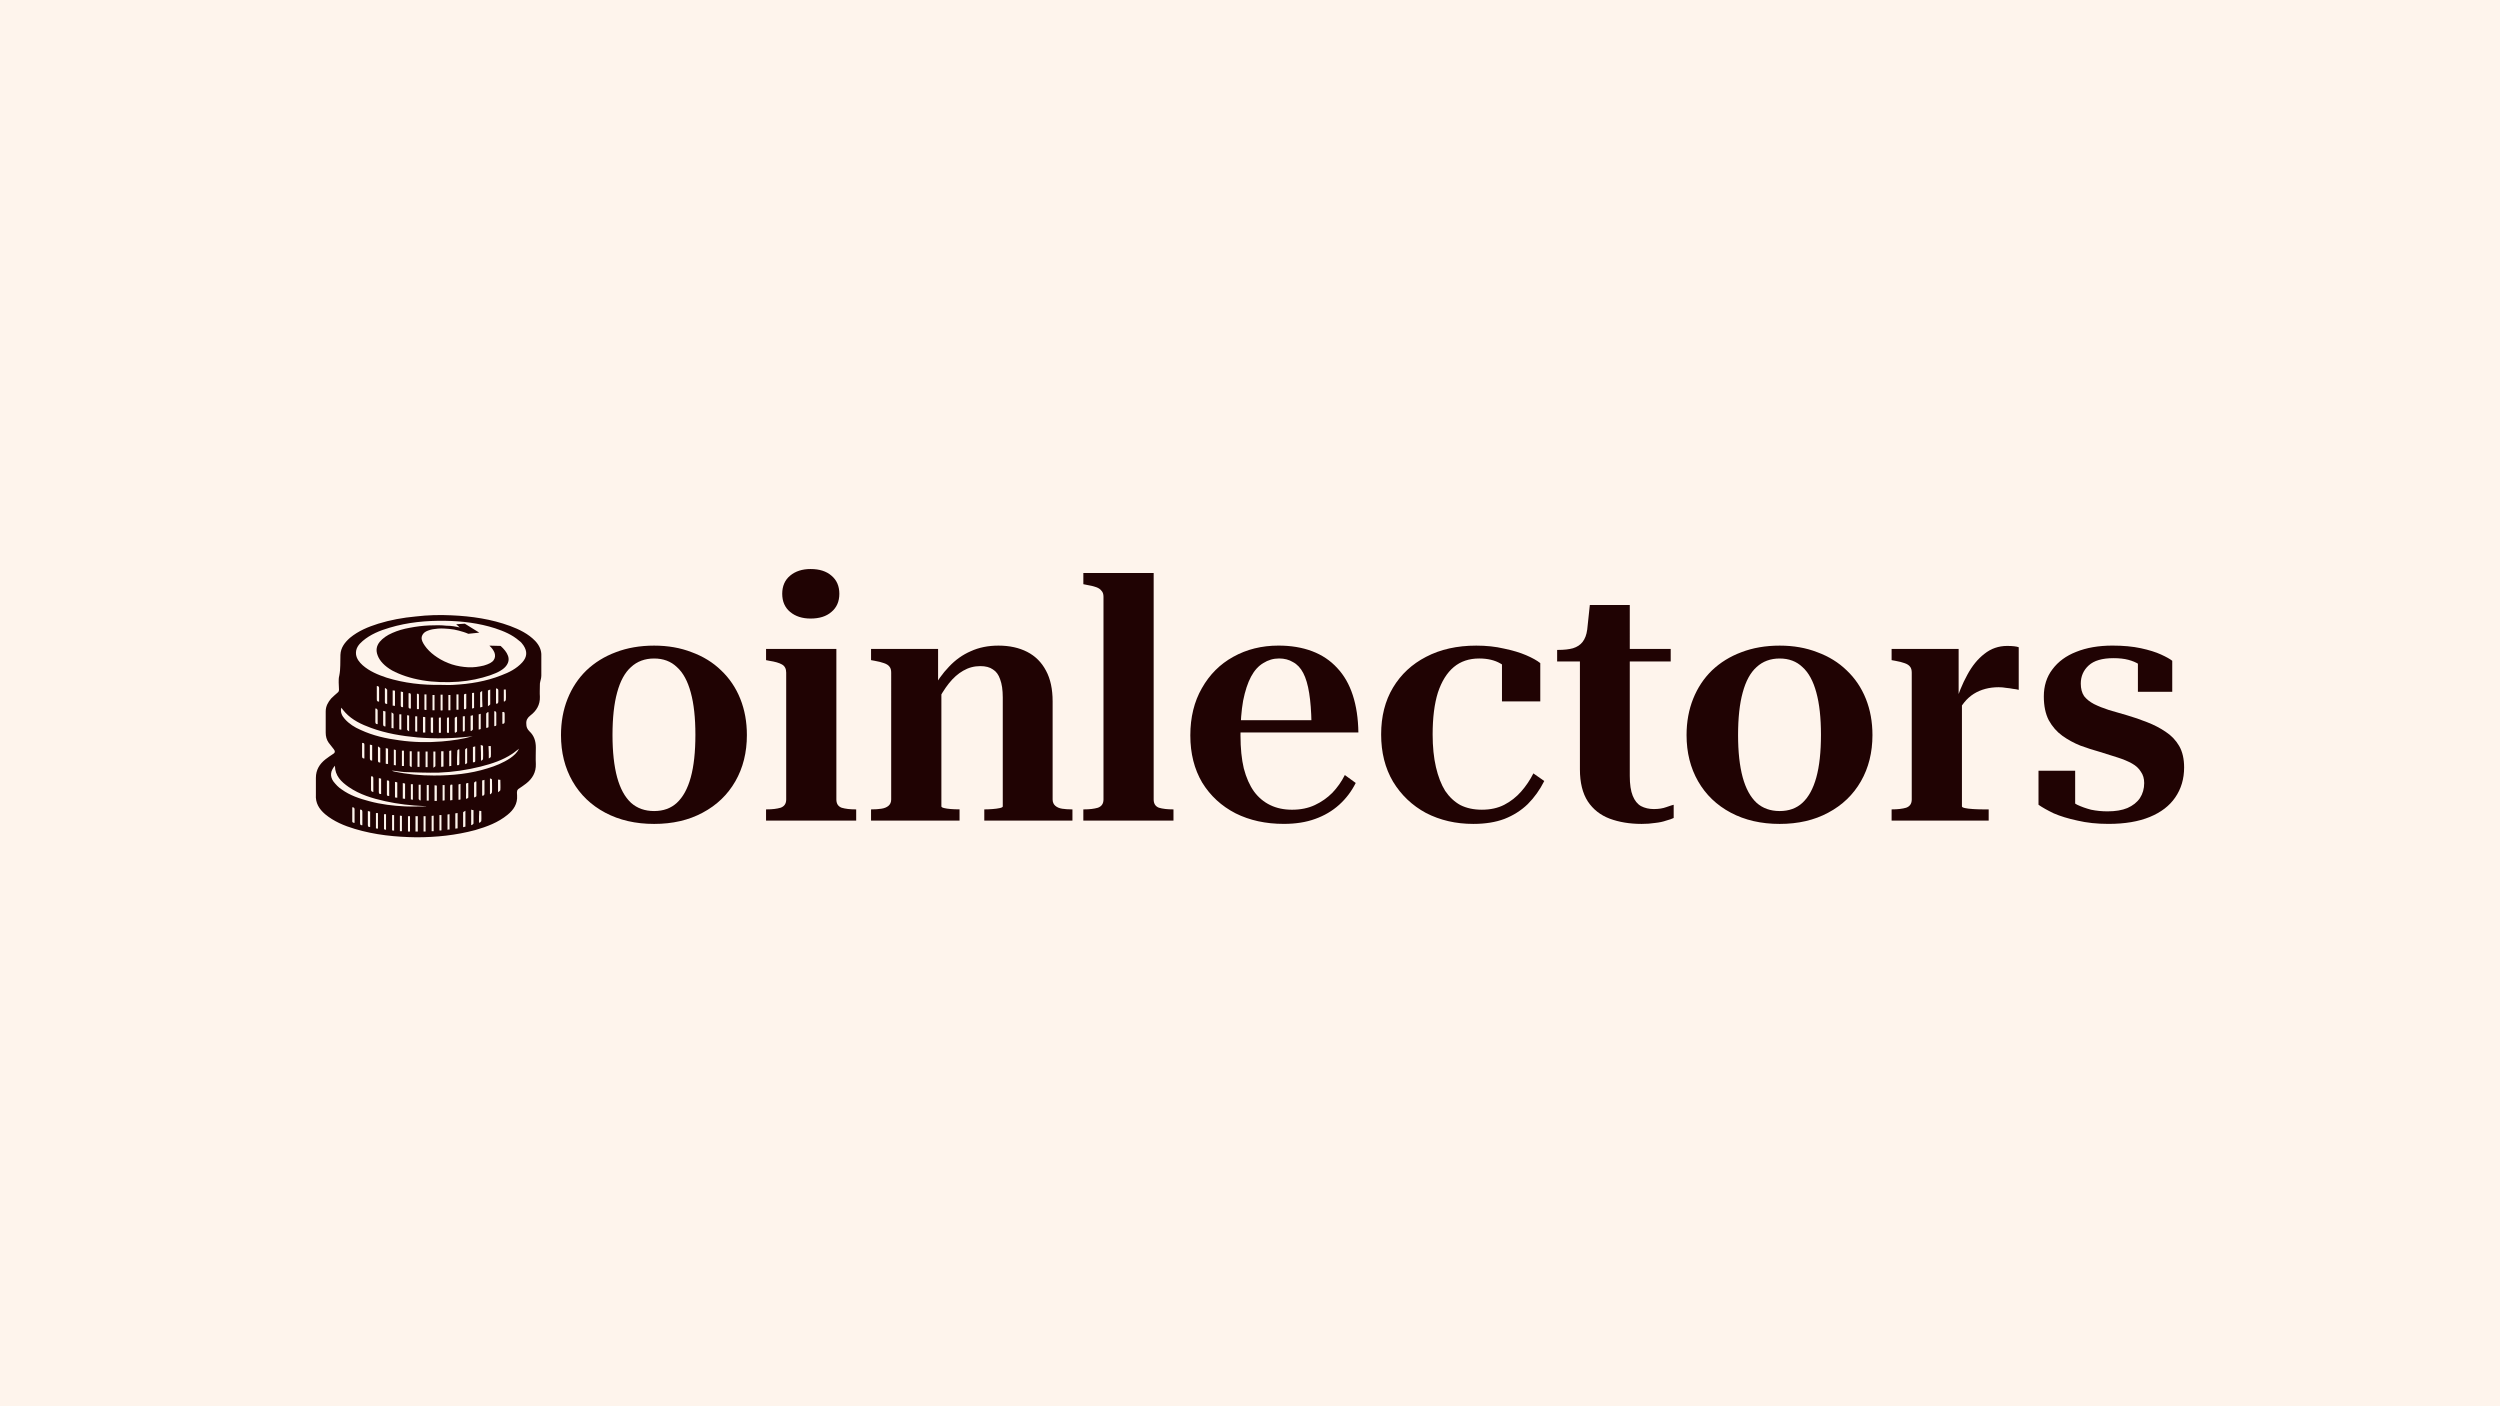 <?xml version="1.0" encoding="UTF-8" standalone="no"?>
<svg
   width="1920mm"
   height="1080mm"
   version="1.1"
   viewBox="0 0 1920 1080"
   xml:space="preserve"
   id="svg64"
   sodipodi:docname="coinlectors.svg"
   inkscape:version="1.2 (dc2aeda, 2022-05-15)"
   xmlns:inkscape="http://www.inkscape.org/namespaces/inkscape"
   xmlns:sodipodi="http://sodipodi.sourceforge.net/DTD/sodipodi-0.dtd"
   xmlns="http://www.w3.org/2000/svg"
   xmlns:svg="http://www.w3.org/2000/svg"><defs
     id="defs68" /><sodipodi:namedview
     id="namedview66"
     pagecolor="#ffffff"
     bordercolor="#000000"
     borderopacity="0.25"
     inkscape:showpageshadow="2"
     inkscape:pageopacity="0.0"
     inkscape:pagecheckerboard="0"
     inkscape:deskcolor="#d1d1d1"
     inkscape:document-units="mm"
     showgrid="false"
     inkscape:zoom="0.060925835"
     inkscape:cx="3775.0816"
     inkscape:cy="1756.2336"
     inkscape:window-width="1440"
     inkscape:window-height="770"
     inkscape:window-x="0"
     inkscape:window-y="25"
     inkscape:window-maximized="0"
     inkscape:current-layer="svg64" /><rect
     width="1954.742"
     height="1110.399"
     ry="0"
     fill="#fcf9ee"
     stroke-linecap="round"
     stroke-linejoin="round"
     stroke-width="3.86"
     id="rect2"
     style="fill:#fef4ec;fill-opacity:1"
     x="-13.028"
     y="-13.028" /><g
     id="g602"><g
       id="g46416"
       transform="matrix(8.797,0,0,8.797,36.658,286.868)"><g
         id="g584"><path
           d="m 61.038,31.566 q 0,2.277 -1.009,4.036 -1.009,1.758 -2.854,2.738 -1.816,0.98 -4.237,0.98 -2.421,0 -4.266,-0.98 -1.845,-0.98 -2.854,-2.738 -1.009,-1.758 -1.009,-4.036 0,-1.73 0.577,-3.171 0.577,-1.441 1.643,-2.479 1.095,-1.038 2.565,-1.585 1.499,-0.577 3.344,-0.577 1.816,0 3.286,0.577 1.499,0.548 2.565,1.585 1.095,1.038 1.672,2.479 0.577,1.441 0.577,3.171 z m -11.732,0 q 0,2.191 0.404,3.69 0.404,1.47 1.211,2.22 0.807,0.721 2.018,0.721 1.211,0 1.989,-0.721 0.807,-0.749 1.211,-2.22 0.404,-1.47 0.404,-3.718 0,-2.22 -0.404,-3.69 -0.404,-1.499 -1.211,-2.22 -0.778,-0.749 -1.989,-0.749 -1.211,0 -2.018,0.749 -0.807,0.721 -1.211,2.22 -0.404,1.47 -0.404,3.718 z"
           style="font-weight:600;font-size:28.825px;line-height:0px;font-family:'Roboto Serif';-inkscape-font-specification:'Roboto Serif Semi-Bold';fill:#200303;stroke-width:3.334"
           id="path515" /><path
           d="m 66.602,21.391 q -1.095,0 -1.787,-0.577 -0.692,-0.577 -0.692,-1.585 0,-1.009 0.692,-1.585 0.692,-0.577 1.787,-0.577 1.153,0 1.816,0.577 0.692,0.577 0.692,1.585 0,1.009 -0.692,1.585 -0.663,0.577 -1.816,0.577 z m 2.248,2.652 V 37.187 q 0,0.548 0.461,0.721 0.49,0.144 1.211,0.144 h 0.058 v 0.98 h -7.869 v -0.98 h 0.058 q 0.721,0 1.211,-0.144 0.49,-0.173 0.49,-0.721 V 26.118 q 0,-0.519 -0.375,-0.721 -0.346,-0.202 -1.095,-0.317 l -0.288,-0.058 v -0.98 z"
           style="font-weight:600;font-size:28.825px;line-height:0px;font-family:'Roboto Serif';-inkscape-font-specification:'Roboto Serif Semi-Bold';fill:#200303;stroke-width:3.334"
           id="path512" /><path
           d="m 71.877,39.032 v -0.98 h 0.029 q 0.49,0 0.865,-0.058 0.404,-0.058 0.634,-0.259 0.231,-0.202 0.231,-0.548 V 26.118 q 0,-0.346 -0.144,-0.519 -0.144,-0.202 -0.49,-0.317 -0.317,-0.115 -0.807,-0.202 l -0.317,-0.058 v -0.98 h 5.852 v 3.084 l 0.288,0.144 v 10.521 q 0,0.086 0.231,0.144 0.231,0.058 0.577,0.086 0.375,0.029 0.749,0.029 h 0.029 v 0.98 z m 17.583,0 h -7.696 v -0.98 h 0.029 q 0.317,0 0.692,-0.029 0.375,-0.029 0.634,-0.086 0.259,-0.058 0.259,-0.144 v -9.512 q 0,-0.98 -0.231,-1.585 -0.202,-0.605 -0.634,-0.865 -0.404,-0.288 -1.095,-0.288 -0.807,0 -1.499,0.404 -0.663,0.375 -1.239,1.095 -0.548,0.692 -1.067,1.701 L 77.18,27.703 q 0.663,-1.239 1.499,-2.104 0.836,-0.894 1.902,-1.355 1.067,-0.49 2.421,-0.49 1.441,0 2.508,0.548 1.067,0.548 1.643,1.643 0.577,1.067 0.577,2.681 v 8.561 q 0,0.346 0.231,0.548 0.231,0.202 0.605,0.259 0.375,0.058 0.865,0.058 h 0.029 z"
           style="font-weight:600;font-size:28.825px;line-height:0px;font-family:'Roboto Serif';-inkscape-font-specification:'Roboto Serif Semi-Bold';fill:#200303;stroke-width:3.334"
           id="path509" /><path
           d="M 96.551,17.413 V 37.187 q 0,0.548 0.461,0.721 0.49,0.144 1.239,0.144 h 0.029 v 0.98 h -7.869 v -0.98 h 0.058 q 0.721,0 1.211,-0.144 0.49,-0.173 0.49,-0.721 V 19.488 q 0,-0.346 -0.173,-0.519 -0.144,-0.202 -0.461,-0.317 -0.317,-0.115 -0.836,-0.202 l -0.288,-0.058 v -0.98 z"
           style="font-weight:600;font-size:28.825px;line-height:0px;font-family:'Roboto Serif';-inkscape-font-specification:'Roboto Serif Semi-Bold';fill:#200303;stroke-width:3.334"
           id="path506" /><path
           d="m 104.132,31.623 q 0,1.643 0.288,2.854 0.317,1.211 0.894,2.018 0.577,0.778 1.412,1.182 0.836,0.404 1.902,0.404 1.124,0 1.989,-0.404 0.865,-0.404 1.528,-1.067 0.663,-0.692 1.095,-1.557 l 0.951,0.692 q -0.548,1.095 -1.441,1.902 -0.894,0.807 -2.104,1.239 -1.182,0.432 -2.738,0.432 -2.364,0 -4.208,-0.922 -1.845,-0.951 -2.911,-2.681 -1.038,-1.758 -1.038,-4.122 0,-2.364 1.009,-4.122 1.009,-1.787 2.738,-2.738 1.758,-0.98 3.949,-0.98 1.643,0 2.94,0.49 1.297,0.49 2.191,1.47 0.894,0.951 1.355,2.364 0.461,1.412 0.49,3.257 h -12.222 l -0.029,-1.067 h 8.849 l -0.692,0.259 q -0.029,-1.557 -0.202,-2.623 -0.173,-1.095 -0.519,-1.758 -0.346,-0.663 -0.894,-0.951 -0.519,-0.317 -1.211,-0.317 -0.749,0 -1.384,0.404 -0.634,0.375 -1.067,1.182 -0.432,0.807 -0.692,2.104 -0.231,1.297 -0.231,3.055 z"
           style="font-weight:600;font-size:28.825px;line-height:0px;font-family:'Roboto Serif';-inkscape-font-specification:'Roboto Serif Semi-Bold';fill:#200303;stroke-width:3.334"
           id="path503" /><path
           d="m 125.203,38.08 q 1.124,0 1.96,-0.432 0.836,-0.432 1.47,-1.153 0.634,-0.721 1.067,-1.585 l 0.951,0.663 q -0.577,1.153 -1.441,2.018 -0.865,0.836 -2.047,1.297 -1.153,0.432 -2.71,0.432 -2.277,0 -4.122,-0.951 -1.816,-0.98 -2.883,-2.738 -1.038,-1.758 -1.038,-4.122 0,-2.364 1.038,-4.093 1.038,-1.73 2.883,-2.681 1.874,-0.98 4.381,-0.98 1.326,0 2.421,0.259 1.124,0.231 1.931,0.577 0.807,0.346 1.239,0.692 v 3.344 h -3.344 V 24.936 q 0.202,0.029 0.404,0.173 0.202,0.115 0.346,0.317 0.144,0.202 0.202,0.432 0.086,0.202 0.029,0.432 -0.375,-0.577 -1.124,-0.98 -0.749,-0.432 -1.845,-0.432 -1.326,0 -2.22,0.749 -0.894,0.749 -1.384,2.22 -0.461,1.47 -0.461,3.661 0,1.614 0.288,2.854 0.288,1.239 0.807,2.075 0.548,0.807 1.326,1.239 0.807,0.404 1.874,0.404 z"
           style="font-weight:600;font-size:28.825px;line-height:0px;font-family:'Roboto Serif';-inkscape-font-specification:'Roboto Serif Semi-Bold';fill:#200303;stroke-width:3.334"
           id="path500" /><path
           d="m 131.775,25.138 v -1.009 h 0.086 q 0.778,0 1.297,-0.144 0.548,-0.173 0.836,-0.548 0.317,-0.404 0.404,-1.067 l 0.922,1.672 h 6.37 v 1.095 z m 6.342,10.002 q 0,1.095 0.259,1.73 0.259,0.634 0.721,0.894 0.49,0.259 1.124,0.259 0.634,0 1.095,-0.173 0.49,-0.173 0.634,-0.202 v 1.153 q -0.231,0.115 -0.663,0.231 -0.404,0.144 -0.951,0.202 -0.548,0.086 -1.182,0.086 -1.557,0 -2.796,-0.461 -1.211,-0.461 -1.902,-1.499 -0.692,-1.067 -0.692,-2.796 V 24.215 l 0.461,-0.202 0.404,-3.805 h 3.488 z"
           style="font-weight:600;font-size:28.825px;line-height:0px;font-family:'Roboto Serif';-inkscape-font-specification:'Roboto Serif Semi-Bold';fill:#200303;stroke-width:3.334"
           id="path497" /><path
           d="m 159.303,31.566 q 0,2.277 -1.009,4.036 -1.009,1.758 -2.854,2.738 -1.816,0.98 -4.237,0.98 -2.421,0 -4.266,-0.98 -1.845,-0.98 -2.854,-2.738 -1.009,-1.758 -1.009,-4.036 0,-1.73 0.577,-3.171 0.577,-1.441 1.643,-2.479 1.095,-1.038 2.565,-1.585 1.499,-0.577 3.344,-0.577 1.816,0 3.286,0.577 1.499,0.548 2.565,1.585 1.095,1.038 1.672,2.479 0.577,1.441 0.577,3.171 z m -11.732,0 q 0,2.191 0.404,3.69 0.404,1.47 1.211,2.22 0.807,0.721 2.018,0.721 1.211,0 1.989,-0.721 0.807,-0.749 1.211,-2.22 0.404,-1.47 0.404,-3.718 0,-2.22 -0.404,-3.69 -0.404,-1.499 -1.211,-2.22 -0.778,-0.749 -1.989,-0.749 -1.211,0 -2.018,0.749 -0.807,0.721 -1.211,2.22 -0.404,1.47 -0.404,3.718 z"
           style="font-weight:600;font-size:28.825px;line-height:0px;font-family:'Roboto Serif';-inkscape-font-specification:'Roboto Serif Semi-Bold';fill:#200303;stroke-width:3.334"
           id="path494" /><path
           d="m 172.073,23.898 v 3.718 q -0.202,-0.058 -0.49,-0.086 -0.288,-0.058 -0.605,-0.086 -0.317,-0.058 -0.663,-0.058 -0.605,0 -1.153,0.144 -0.548,0.144 -1.009,0.432 -0.461,0.288 -0.836,0.749 -0.375,0.461 -0.663,1.095 l -0.173,-0.807 q 0.461,-1.528 1.095,-2.681 0.634,-1.182 1.499,-1.845 0.865,-0.692 1.989,-0.692 0.346,0 0.605,0.029 0.259,0.029 0.404,0.086 z m -11.098,15.133 v -0.98 h 0.029 q 0.749,0 1.239,-0.144 0.49,-0.173 0.49,-0.721 V 26.118 q 0,-0.346 -0.144,-0.519 -0.144,-0.202 -0.49,-0.317 -0.317,-0.115 -0.807,-0.202 l -0.317,-0.058 v -0.98 h 5.852 v 4.526 l 0.288,-0.173 v 9.397 q 0,0.086 0.259,0.144 0.259,0.058 0.692,0.086 0.432,0.029 0.865,0.029 h 0.519 v 0.98 z"
           style="font-weight:600;font-size:28.825px;line-height:0px;font-family:'Roboto Serif';-inkscape-font-specification:'Roboto Serif Semi-Bold';fill:#200303;stroke-width:3.334"
           id="path491" /><path
           d="m 183.026,35.745 q 0,-0.577 -0.288,-0.98 -0.259,-0.432 -0.778,-0.721 -0.519,-0.288 -1.239,-0.519 -0.692,-0.231 -1.557,-0.49 -0.836,-0.231 -1.701,-0.548 -0.865,-0.346 -1.585,-0.865 -0.721,-0.519 -1.182,-1.355 -0.432,-0.836 -0.432,-2.075 0,-1.384 0.749,-2.364 0.749,-1.009 2.075,-1.528 1.355,-0.548 3.171,-0.548 1.412,0 2.479,0.231 1.067,0.231 1.758,0.548 0.692,0.317 0.98,0.548 v 2.71 h -2.998 v -3.055 q 0.202,0.029 0.375,0.173 0.173,0.144 0.288,0.346 0.144,0.202 0.173,0.404 0.058,0.173 0,0.288 -0.288,-0.317 -0.721,-0.548 -0.404,-0.259 -0.951,-0.404 -0.548,-0.144 -1.297,-0.144 -1.47,0 -2.162,0.634 -0.692,0.634 -0.692,1.585 0,0.663 0.288,1.095 0.317,0.404 0.865,0.692 0.577,0.288 1.297,0.519 0.749,0.231 1.585,0.461 0.894,0.259 1.758,0.605 0.894,0.346 1.614,0.836 0.749,0.49 1.182,1.239 0.432,0.749 0.432,1.874 0,1.499 -0.778,2.623 -0.749,1.095 -2.22,1.701 -1.47,0.605 -3.603,0.605 -1.499,0 -2.71,-0.288 -1.211,-0.259 -2.075,-0.634 -0.836,-0.404 -1.326,-0.749 v -2.969 h 3.2 v 3.517 q -0.259,-0.144 -0.432,-0.288 -0.173,-0.173 -0.259,-0.317 -0.058,-0.144 -0.086,-0.288 0,-0.173 0.058,-0.375 0.346,0.432 0.894,0.721 0.548,0.259 1.211,0.432 0.692,0.144 1.441,0.144 1.038,0 1.73,-0.288 0.721,-0.317 1.095,-0.865 0.375,-0.577 0.375,-1.326 z"
           style="font-weight:600;font-size:28.825px;line-height:0px;font-family:'Roboto Serif';-inkscape-font-specification:'Roboto Serif Semi-Bold';fill:#200303;stroke-width:3.334"
           id="path488" /></g><g
         id="g46729"
         transform="matrix(0.252,0,0,0.252,23.411,21.084)">
	<path
   class="st0"
   d="M 34.8,77 C 27.6,76.9 20.5,76.2 13.5,74.1 9.8,73 6.2,71.5 3.2,69 1.1,67.2 -0.2,65.1 0,62.2 0,61.6 0,60.9 0,60.3 0,59 0,57.7 0,56.4 0,53.6 1.3,51.6 3.3,50 4.2,49.3 5.1,48.7 6,48.1 6.7,47.7 6.7,47.1 6.2,46.5 5.6,45.7 5,45 4.4,44.2 c -0.7,-1 -1,-2.2 -1,-3.4 0,-2.5 0,-4.9 0,-7.4 0,-1.8 0.8,-3.2 1.9,-4.5 C 6,28.2 6.8,27.5 7.5,26.9 7.9,26.6 8,26.3 8,25.8 8,24.2 7.7,22.5 8.1,21 8.6,18.6 8.4,16.2 8.5,13.8 8.6,11.3 10,9.5 11.8,7.9 14.7,5.5 18.1,4.1 21.6,3 25.8,1.7 30.2,0.9 34.6,0.5 38.8,0 42.9,-0.1 47,0.1 53.9,0.4 60.8,1.4 67.3,3.8 70.5,5 73.6,6.5 76,9 c 1.4,1.5 2.2,3.2 2.1,5.2 0,2.2 0,4.5 0,6.7 0,0.8 -0.2,1.5 -0.4,2.3 -0.1,0.3 -0.1,0.7 -0.1,1 0,1.4 -0.1,2.7 0,4.1 0.1,2.8 -1.2,4.9 -3.3,6.5 -1,0.8 -1.5,1.6 -1.4,2.9 0,1.1 0.3,1.8 1.1,2.6 1.6,1.5 2.2,3.4 2.2,5.6 0,1.9 -0.1,3.8 0,5.7 0.1,2.9 -1.2,5.1 -3.4,6.8 -0.9,0.7 -1.8,1.3 -2.7,1.9 -0.2,0.2 -0.4,0.5 -0.4,0.8 -0.1,0.4 0,0.9 0,1.4 0.2,2.9 -1.2,5 -3.3,6.7 -3.3,2.7 -7.1,4.1 -11.2,5.3 C 48.5,76.3 41.7,77 34.8,77 Z m 8.5,-52.8 c 1.4,0 2.9,0.1 4.3,0 5.7,-0.3 11.3,-1.2 16.6,-3.3 2.7,-1 5.3,-2.3 7.3,-4.5 1.7,-1.9 1.8,-3.8 0.4,-5.9 C 71.5,9.9 71,9.3 70.4,8.9 68,6.8 65.1,5.6 62.1,4.6 56.5,2.8 50.7,2.1 44.8,2 38.3,1.9 31.8,2.5 25.5,4.4 c -3.4,1 -6.6,2.3 -9.3,4.6 -1.4,1.2 -2.5,2.6 -2.3,4.6 0.2,1.6 1.2,2.8 2.3,3.8 2.4,2.1 5.3,3.3 8.3,4.3 6.1,1.9 12.4,2.6 18.8,2.5 z m 11,17.8 c -0.3,0 -0.7,0.1 -1,0.1 -6,0.7 -12.1,0.8 -18.1,0.3 C 29.7,41.9 24.3,41 19.1,39.1 15.8,37.9 12.6,36.4 10.2,33.8 9.7,33.3 9.3,32.7 8.8,32.1 8.4,33.6 9,34.9 10,36 c 1.5,1.7 3.4,2.9 5.5,3.8 4.3,2 8.8,3 13.4,3.6 4.9,0.7 9.8,0.8 14.7,0.4 C 47.2,43.5 50.8,43 54.3,42 Z M 6.6,52.2 C 5,54 4.8,55.9 6.1,57.7 c 0.8,1 1.7,2 2.8,2.7 2.9,2.1 6.2,3.2 9.6,4.1 4.1,1.1 8.2,1.6 12.4,1.8 2.5,0.1 4.9,0 7.4,0 C 38.1,66.2 37.8,66.2 37.6,66.2 33,66 28.5,65.5 24,64.5 19.5,63.5 15.2,62.2 11.4,59.6 8.8,57.8 6.6,55.7 6.6,52.2 Z m 19.7,1.7 c 0,0 0,0 0,0 0.3,0.2 0.5,0.2 0.8,0.3 4.6,1 9.2,1.4 13.8,1.4 6.3,0 12.6,-0.6 18.6,-2.5 2.7,-0.8 5.4,-1.9 7.8,-3.5 1.3,-0.9 2.4,-1.9 3.1,-3.3 -0.9,0.6 -1.6,1.3 -2.4,1.8 -3.3,2.2 -7,3.4 -10.9,4.4 -4.8,1.2 -9.6,1.9 -14.5,2.1 -3.9,0.1 -7.9,-0.1 -11.9,-0.2 -1.5,-0.1 -2.9,-0.4 -4.4,-0.5 z m 12.4,-1.2 c 0,-1.8 0,-3.6 0,-5.4 -0.3,0 -0.5,0 -0.7,0 0,1.8 0,3.6 0,5.4 0.2,0 0.4,0 0.7,0 z M 43.9,33 c 0,-1.8 0,-3.6 0,-5.4 -0.3,0 -0.5,0 -0.7,0 0,1.8 0,3.6 0,5.4 0.2,0.1 0.4,0.1 0.7,0 z M 32.6,75 c 0,-1.8 0,-3.5 0,-5.3 -0.3,0 -0.5,0 -0.7,0 0,1.8 0,3.5 0,5.3 0.2,0 0.4,0 0.7,0 z m 8,-34.2 c 0,-1.8 0,-3.5 0,-5.3 -0.3,0 -0.5,0 -0.8,0 0,1.7 0,3.3 0,4.9 0,0.5 0.4,0.4 0.8,0.4 z m 2.8,6.4 c 0,1.8 0,3.6 0,5.4 0.3,0 0.5,-0.1 0.8,-0.1 0,-1.8 0,-3.5 0,-5.3 -0.3,0 -0.5,0 -0.8,0 z m -8.2,0.1 c 0,1.8 0,3.6 0,5.3 0.3,0 0.5,0 0.7,0 0,-1.8 0,-3.6 0,-5.3 -0.2,0 -0.4,0 -0.7,0 z m 5.5,0 c 0,1.8 0,3.6 0,5.6 0.4,-0.3 0.7,-0.4 0.7,-0.6 0,-1.7 0,-3.3 0,-5 -0.2,0 -0.4,0 -0.7,0 z m 3.2,11.6 c 0,1.8 0,3.6 0,5.4 0.3,0 0.5,-0.1 0.7,-0.1 0,-1.8 0,-3.6 0,-5.3 -0.3,0 -0.5,0 -0.7,0 z M 41.1,59 c 0,1.8 0,3.6 0,5.4 0.3,0 0.5,0 0.8,0 0,-1.8 0,-3.5 0,-5.3 C 41.6,59 41.4,59 41.1,59 Z m 6.2,-0.2 c -0.7,-0.2 -0.8,0.1 -0.8,0.7 0,0.8 0,1.6 0,2.4 0,0.7 0,1.5 0,2.3 0.3,0 0.6,-0.1 0.8,-0.1 0,-1.8 0,-3.6 0,-5.3 z M 25,51.6 c 0,-1.8 0,-3.6 0,-5.3 -0.3,-0.1 -0.5,-0.1 -0.8,-0.2 0,1.8 0,3.6 0,5.4 0.3,0.1 0.5,0.1 0.8,0.1 z m 2,-5 c 0,1.8 0,3.6 0,5.4 0.3,0 0.5,0 0.7,0.1 0,-1.8 0,-3.5 0,-5.3 C 27.5,46.7 27.3,46.6 27,46.6 Z M 37.1,35.3 c 0,1.8 0,3.6 0,5.4 0.3,0 0.5,0 0.8,0 0,-1.8 0,-3.5 0,-5.3 -0.2,-0.1 -0.5,-0.1 -0.8,-0.1 z m -4.2,-2.9 c 0,-1.6 0,-3.2 0,-4.7 0,-0.6 -0.3,-0.7 -0.8,-0.6 0,1.6 0,3.1 0,4.7 0,0.4 0.2,0.7 0.8,0.6 z m -5.5,25.4 c 0,1.8 0,3.6 0,5.4 0.3,0 0.5,0.1 0.8,0.1 0,-1.8 0,-3.6 0,-5.3 -0.3,-0.1 -0.5,-0.2 -0.8,-0.2 z m 3.5,5.9 c 0,-1.8 0,-3.6 0,-5.3 -0.3,-0.1 -0.5,-0.1 -0.8,-0.2 0,1.8 0,3.6 0,5.4 0.3,0 0.5,0 0.8,0.1 z M 54.4,51 c 0.6,0.1 0.9,-0.1 0.8,-0.7 0,-0.6 0,-1.2 0,-1.9 0,-0.9 0,-1.9 0,-2.9 -0.4,0.1 -0.6,0.2 -0.8,0.2 0,1.9 0,3.6 0,5.3 z M 18.8,73.4 c 0,-1.8 0,-3.5 0,-5.3 C 18.5,68 18.3,68 18,67.9 c 0,1.6 0,3.2 0,4.8 0,0.7 0.3,0.8 0.8,0.7 z M 48.3,74 c 0.3,0 0.5,-0.1 0.8,-0.1 0,-1.8 0,-3.5 0,-5.3 -0.3,0 -0.5,0.1 -0.8,0.1 0,1.7 0,3.5 0,5.3 z M 46.9,52.3 c 0,-1.8 0,-3.6 0,-5.4 -0.3,0.1 -0.5,0.1 -0.7,0.2 0,1.8 0,3.5 0,5.3 0.2,-0.1 0.4,-0.1 0.7,-0.1 z M 27.4,31.5 c 0,-1.8 0,-3.5 0,-5.3 -0.3,0 -0.5,-0.1 -0.8,-0.1 0,1.8 0,3.6 0,5.3 0.3,0 0.6,0 0.8,0.1 z m -6.6,37.1 c 0,1.8 0,3.5 0,5.3 0.3,0.1 0.5,0.1 0.7,0.1 0,-1.8 0,-3.6 0,-5.4 -0.2,0 -0.4,0 -0.7,0 z M 57.6,57.3 c 0,1.8 0,3.5 0,5.3 0.6,0 0.8,-0.2 0.8,-0.8 0,-1 0,-2 0,-3 0,-0.6 0,-1.1 0,-1.7 -0.4,0.1 -0.6,0.2 -0.8,0.2 z M 57.1,34.2 c -0.3,0.1 -0.5,0.2 -0.7,0.2 0,1.8 0,3.5 0,5.3 0.3,-0.1 0.5,-0.1 0.7,-0.2 0,-1.7 0,-3.4 0,-5.3 z M 33.6,64 c 0,-1.8 0,-3.6 0,-5.4 -0.3,0 -0.5,0 -0.7,0 0,1.8 0,3.5 0,5.3 0.2,0 0.4,0 0.7,0.1 z m -17.5,8.8 c 0,-1.5 0,-3.1 0,-4.6 0,-0.6 -0.2,-0.8 -0.8,-0.8 0,1.5 0,3.1 0,4.6 0,0.7 0.2,0.9 0.8,0.8 z M 54.4,34.7 c -0.3,0.1 -0.6,0.2 -0.8,0.2 0,1.8 0,3.5 0,5.2 0.1,0 0.1,0.1 0.2,0.1 0.2,-0.2 0.6,-0.4 0.6,-0.6 0,-1.6 0,-3.2 0,-4.9 z M 51,73.5 c 0.3,-0.1 0.6,-0.1 0.8,-0.2 0,-1.8 0,-3.5 0,-5.5 -0.4,0.3 -0.8,0.4 -0.8,0.6 0,1.7 0,3.3 0,5.1 z m -21.6,-47 c 0,1.7 0,3.2 0,4.7 0,0.6 0.2,0.8 0.8,0.7 0,-1.7 0,-3.5 0,-5.2 -0.3,-0.1 -0.5,-0.1 -0.8,-0.2 z m 30.2,-0.4 c 0,1.8 0,3.5 0,5.5 0.4,-0.3 0.8,-0.5 0.8,-0.7 0,-1.7 0,-3.3 0,-5.1 -0.4,0.2 -0.6,0.3 -0.8,0.3 z M 29.1,69.5 c 0,1.8 0,3.6 0,5.4 0.3,0 0.5,0 0.7,0 0,-1.8 0,-3.5 0,-5.3 -0.2,0 -0.4,-0.1 -0.7,-0.1 z m 21,-11 c -0.3,0.1 -0.5,0.1 -0.7,0.2 0,1.8 0,3.5 0,5.3 0.3,0 0.5,0 0.7,-0.1 0,-1.8 0,-3.6 0,-5.4 z m -26,-19.9 c 0,-1.7 0,-3.5 0,-5.2 -0.3,-0.1 -0.5,-0.1 -0.8,-0.2 0,1.6 0,3.1 0,4.6 0,0.6 0.2,0.8 0.8,0.8 z m 2.8,0.7 c 0,-1.7 0,-3.4 0,-5 0,-0.2 -0.4,-0.3 -0.7,-0.6 0,2 0,3.7 0,5.5 0.2,-0.1 0.4,0 0.7,0.1 z m 3.6,13 c 0,-1.8 0,-3.6 0,-5.3 -0.3,0 -0.5,0 -0.7,0 0,1.8 0,3.5 0,5.3 0.2,0 0.4,0 0.7,0 z m 15.8,22 c 0,-1.8 0,-3.5 0,-5.3 -0.3,0 -0.5,0.1 -0.7,0.1 0,1.8 0,3.5 0,5.3 0.2,-0.1 0.4,-0.1 0.7,-0.1 z m -11,0.7 c 0,-1.8 0,-3.5 0,-5.3 -0.3,0 -0.5,0 -0.8,0 0,1.8 0,3.5 0,5.3 0.3,0 0.6,0 0.8,0 z m 8,-34.2 c 0,-1.8 0,-3.5 0,-5.3 -0.3,0 -0.5,0 -0.7,0.1 0,1.8 0,3.5 0,5.2 0.3,0 0.5,0 0.7,0 z m 6.1,-8 c 0,-1.8 0,-3.5 0,-5.3 -0.3,0 -0.5,0 -0.7,0 0,1.8 0,3.5 0,5.3 0.2,0 0.4,0 0.7,0 z M 41.1,33 c 0,-1.8 0,-3.5 0,-5.3 -0.3,0 -0.5,0 -0.7,0 0,1.8 0,3.5 0,5.3 0.2,0 0.5,0 0.7,0 z m 4.8,-5.3 c 0,1.8 0,3.5 0,5.3 0.3,0 0.5,0 0.7,0 0,-1.8 0,-3.5 0,-5.3 -0.2,0 -0.5,0 -0.7,0 z M 59,39.1 c 0.8,-0.1 0.8,-0.1 0.8,-0.7 0,-0.3 0,-0.7 0,-1 0,-1.2 0,-2.4 0,-3.7 -0.1,0 -0.1,-0.1 -0.2,-0.1 -0.2,0.2 -0.6,0.4 -0.6,0.6 0,1.6 0,3.3 0,4.9 z m -43,5.2 c 0,1.6 0,3.1 0,4.6 0,0.6 0.2,0.8 0.8,0.8 0,-1.6 0,-3.2 0,-4.8 0,-0.6 -0.4,-0.6 -0.8,-0.6 z m 3.9,17 c 0,-1.6 0,-3.1 0,-4.7 0,-0.6 -0.2,-0.8 -0.8,-0.7 0,1.5 0,3.1 0,4.6 0,0.5 0.2,0.7 0.8,0.8 z m 0.9,-29 c -0.1,0.1 -0.1,0.1 -0.2,0.2 0,1.5 0,3 0,4.5 0,0.6 0.2,0.8 0.8,0.8 0,-1.6 0,-3.2 0,-4.8 0,-0.3 -0.4,-0.5 -0.6,-0.7 z m 41.6,-6.9 c 0,1.8 0,3.5 0,5.3 0.6,0.1 0.8,-0.2 0.8,-0.8 0,-1.2 0,-2.5 0,-3.7 0,-0.5 -0.2,-0.7 -0.8,-0.8 z m -5.2,24.9 c 0,0.1 0.1,0.1 0.1,0.2 0.2,-0.2 0.6,-0.4 0.6,-0.6 0.1,-1.5 0,-3.1 0,-4.6 -0.3,-0.1 -0.5,-0.2 -0.8,-0.3 0.1,1.9 0.1,3.6 0.1,5.3 z m -3.4,17.1 c 0,1.8 0,3.6 0,5.3 0.1,0 0.1,0.1 0.2,0.1 0.2,-0.2 0.6,-0.4 0.6,-0.6 0,-1.5 0,-3.1 0,-4.6 -0.3,0 -0.5,-0.1 -0.8,-0.2 z m 6.5,-10.8 c 0,1.9 0,3.6 0,5.4 0.1,0 0.1,0.1 0.2,0.1 0.2,-0.2 0.5,-0.5 0.5,-0.7 0.1,-1.5 0,-2.9 0,-4.4 -0.1,-0.2 -0.3,-0.3 -0.7,-0.4 z M 57.6,26.3 c -0.4,0.3 -0.7,0.4 -0.7,0.6 0,1.7 0,3.4 0,5.1 0.3,-0.1 0.6,-0.1 0.8,-0.2 C 57.6,30 57.6,28.3 57.6,26.3 Z M 48.9,52 c 0.6,0.1 0.8,0 0.8,-0.6 0,-0.3 0,-0.7 0,-1 0,-1.3 0,-2.5 0,-3.8 -0.1,0 -0.1,-0.1 -0.2,-0.1 -0.2,0.1 -0.5,0.3 -0.5,0.5 -0.1,1.6 -0.1,3.3 -0.1,5 z M 46.1,40.8 c 0,-1.8 0,-3.5 0,-5.3 -0.4,0 -0.7,-0.1 -0.7,0.4 0,1.6 0,3.1 0,4.7 0,0.1 0.1,0.1 0.1,0.2 0.1,0 0.3,0 0.6,0 z M 33,52.7 c 0.1,-0.1 0.1,-0.1 0.2,-0.2 0,-1.8 0,-3.5 0,-5.3 -0.3,0 -0.5,0 -0.7,0 0,1.7 0,3.3 0,5 0,0.1 0.3,0.3 0.5,0.5 z M 51.3,32.6 c 0.5,0.1 0.8,0 0.8,-0.5 0,-1.6 0,-3.2 0,-4.8 -0.5,0 -0.8,0 -0.8,0.5 0,1.6 0,3.2 0,4.8 z M 39.1,64.3 c 0,-1.8 0,-3.6 0,-5.4 -0.2,0 -0.4,0 -0.7,0 0,1.8 0,3.6 0,5.4 0.2,0 0.4,0 0.7,0 z m -3,0 c 0.1,-0.1 0.1,-0.1 0.2,-0.2 0,-1.7 0,-3.5 0,-5.3 -0.3,0 -0.5,0 -0.7,0 0,1.7 0,3.3 0,4.9 0,0.2 0.4,0.4 0.5,0.6 z M 51.7,51.5 c 0.1,0.1 0.1,0.1 0.2,0.2 0.2,-0.2 0.5,-0.4 0.5,-0.5 0,-1.7 0,-3.3 0,-5 -0.1,0 -0.2,-0.1 -0.2,-0.1 -0.2,0.2 -0.5,0.4 -0.5,0.5 0,1.6 0,3.3 0,4.9 z m 0.3,12 c 0.1,0.1 0.1,0.1 0.2,0.2 0.2,-0.2 0.6,-0.3 0.6,-0.5 0,-1.7 0,-3.4 0,-5 -0.5,0 -0.8,0 -0.8,0.5 0.1,1.6 0,3.2 0,4.8 z M 24.3,74.4 c 0,-1.8 0,-3.6 0,-5.4 -0.3,0 -0.5,0 -0.7,0 0,1.8 0,3.5 0,5.2 0.2,0.1 0.5,0.2 0.7,0.2 z M 54.8,63.1 c 0.1,0 0.1,0.1 0.2,0.1 0.2,-0.2 0.6,-0.3 0.6,-0.5 0,-1.7 0,-3.4 0,-5 -0.1,0 -0.1,-0.1 -0.2,-0.1 -0.2,0.2 -0.5,0.3 -0.6,0.5 0,1.7 0,3.4 0,5 z M 24.6,57.3 c 0,1.6 0,3.3 0,4.9 0,0.6 0.4,0.4 0.8,0.5 0,-1.7 0,-3.3 0,-4.9 0,-0.5 -0.3,-0.5 -0.8,-0.5 z M 38.3,32.9 c 0,-1.9 0,-3.6 0,-5.4 -0.3,0 -0.5,0 -0.7,0 0,1.8 0,3.5 0,5.3 0.3,0.1 0.5,0.1 0.7,0.1 z m 10.6,2.5 c -0.1,-0.1 -0.1,-0.1 -0.2,-0.2 -0.2,0.2 -0.6,0.3 -0.6,0.5 0,1.6 0,3.3 0,4.9 0.1,0.1 0.1,0.1 0.2,0.2 0.2,-0.2 0.6,-0.3 0.6,-0.5 0,-1.7 0,-3.3 0,-4.9 z M 35.7,32.6 c 0,-1.6 0,-3.2 0,-4.7 0,-0.6 -0.2,-0.7 -0.7,-0.6 0,1.8 0,3.5 0,5.3 0.2,0 0.4,0 0.7,0 z M 54.1,27 c 0,1.8 0,3.6 0,5.4 0.3,-0.1 0.5,-0.1 0.7,-0.2 0,-1.8 0,-3.5 0,-5.3 C 54.6,27 54.4,27 54.1,27 Z M 26.4,69.3 c 0,1.8 0,3.5 0,5.3 0.2,0 0.4,0.1 0.7,0.1 0,-1.8 0,-3.6 0,-5.4 -0.3,0 -0.5,0 -0.7,0 z M 22.6,62 c 0,-1.8 0,-3.5 0,-5.3 -0.2,-0.1 -0.4,-0.1 -0.8,-0.2 0,1.6 0,3.2 0,4.7 0,0.7 0.2,0.9 0.8,0.8 z m -9.2,10 c 0,-1.6 0,-3.1 0,-4.6 0,-0.6 -0.2,-0.8 -0.8,-0.8 0,1.6 0,3.1 0,4.6 -0.1,0.6 0.2,0.8 0.8,0.8 z m 6.1,-21.6 c 0,-1.8 0,-3.5 0,-5.3 -0.2,-0.1 -0.4,-0.1 -0.8,-0.2 0,1.6 0,3.2 0,4.7 0,0.6 0.2,0.9 0.8,0.8 z m 24,24.2 c 0,-1.8 0,-3.5 0,-5.3 -0.3,0 -0.5,0 -0.7,0 0,1.8 0,3.5 0,5.3 0.3,0.1 0.5,0 0.7,0 z m -6.2,-4.9 c 0,1.8 0,3.5 0,5.3 0.3,0 0.5,0 0.7,0 0,-1.8 0,-3.6 0,-5.3 -0.2,0 -0.4,0 -0.7,0 z M 21.5,45.5 c 0,1.8 0,3.4 0,4.9 0,0.6 0.2,0.7 0.8,0.7 0,-1.7 0,-3.4 0,-5 -0.1,-0.2 -0.5,-0.3 -0.8,-0.6 z m 8.1,-5.8 c 0,-1.8 0,-3.5 0,-5.3 -0.3,0 -0.5,0 -0.7,0 0,1.8 0,3.5 0,5.2 0.3,0.1 0.5,0.1 0.7,0.1 z m 2.7,0.6 c 0,-2 0,-3.7 0,-5.5 -0.2,0 -0.4,0 -0.7,-0.1 0,1.7 0,3.3 0,5 0,0.2 0.4,0.4 0.7,0.6 z m -8.2,-15 c -0.1,0 -0.1,0.1 -0.2,0.1 0,1.6 0,3.1 0,4.7 0,0.6 0.2,0.7 0.8,0.7 0,-1.7 0,-3.3 0,-4.9 -0.1,-0.2 -0.4,-0.4 -0.6,-0.6 z m 16.7,49.6 c 0,-1.8 0,-3.6 0,-5.4 -0.3,0 -0.5,0.1 -0.7,0.1 0,1.8 0,3.5 0,5.3 0.2,0 0.4,0 0.7,0 z M 35.1,40.4 c 0,-1.8 0,-3.5 0,-5.3 -0.3,0 -0.5,0 -0.7,0 0,1.8 0,3.5 0,5.2 0.2,0.1 0.4,0.1 0.7,0.1 z m 15.8,-5.3 c 0,1.8 0,3.5 0,5.2 0.4,0.1 0.7,0.1 0.7,-0.5 0,-1.5 0,-3.1 0,-4.6 0,-0.1 -0.1,-0.1 -0.1,-0.2 -0.2,0.1 -0.4,0.1 -0.6,0.1 z M 21.9,30 c 0,-1.6 0,-3.1 0,-4.6 0,-0.6 -0.2,-0.8 -0.8,-0.8 0,1.5 0,3.1 0,4.6 0,0.6 0.2,0.8 0.8,0.8 z m 39.9,8.5 c 0.6,0 0.8,-0.2 0.7,-0.7 0,-1.2 0,-2.5 0,-3.7 0,-0.5 -0.1,-0.8 -0.7,-0.8 0,1.7 0,3.4 0,5.2 z M 63.1,57 c 0,1.4 0,2.8 0,4.4 0.4,-0.3 0.7,-0.5 0.8,-0.7 0.1,-1.2 0,-2.4 0,-3.6 -0.4,0 -0.6,-0.1 -0.8,-0.1 z m -3.2,-7.3 c 0.3,-0.2 0.7,-0.4 0.7,-0.6 0.1,-1.2 0,-2.5 0,-3.7 -0.3,0 -0.5,0 -0.8,0 0.1,1.4 0.1,2.8 0.1,4.3 z m 4.7,-16.1 c 0,1.4 0,2.7 0,4.1 0.6,0 0.8,-0.2 0.8,-0.8 0,-0.9 0,-1.8 0,-2.6 0,-0.7 -0.2,-0.8 -0.8,-0.7 z m -8.1,38.2 c 0.1,0.1 0.1,0.1 0.2,0.2 0.2,-0.2 0.5,-0.4 0.6,-0.6 0.1,-1.2 0,-2.3 0,-3.5 -0.3,0 -0.5,-0.1 -0.7,-0.1 -0.1,1.4 -0.1,2.7 -0.1,4 z m 8.6,-46 c 0,1.4 0,2.8 0,4.1 0.1,0 0.1,0.1 0.2,0.1 0.2,-0.2 0.5,-0.4 0.5,-0.6 0.1,-1.2 0,-2.4 0,-3.6 -0.2,0 -0.4,0 -0.7,0 z"
   id="path46723"
   style="fill:#200303" />
	<g
   id="g46727">
		<path
   class="st0"
   d="M 42.3,4.7 C 41,4.8 39.9,5 39.1,5.3 c -0.9,0.3 -1.6,0.7 -2,1.3 -0.4,0.6 -0.6,1.2 -0.4,2 0.2,0.8 0.8,1.8 1.7,2.9 1,1.2 2.3,2.3 3.7,3.2 1.5,1 3.2,1.8 5,2.4 1.9,0.6 3.8,0.9 5.7,1 1.9,0.1 3.7,-0.2 5.4,-0.6 1.7,-0.5 2.9,-1.1 3.4,-1.9 0.5,-0.7 0.6,-1.6 0.3,-2.5 -0.3,-0.8 -0.9,-1.7 -1.8,-2.5 l 3.9,0.1 c 1.2,1.1 2.1,2.2 2.5,3.3 0.5,1.2 0.3,2.4 -0.5,3.5 -0.9,1.3 -2.8,2.4 -5.7,3.4 C 57,22 53.4,22.8 49.4,23.1 45.2,23.4 40.9,23.3 36.8,22.6 32.7,21.9 29.2,20.7 26.4,19.2 23.8,17.7 22.1,15.9 21.4,14 20.7,12.2 21,10.7 22.1,9.3 23.1,8.1 24.6,7 26.5,6.2 28.3,5.4 30.3,4.8 32.6,4.4 34.7,4 36.9,3.7 39.3,3.6 c 2.3,-0.1 4.2,-0.1 5.9,0.1 1.8,0 3.3,0.3 4.6,0.6 1.4,0.4 2.7,0.8 4,1.3 l -2.4,0.1 -2.8,-2.5 3,-0.2 5,3.1 -3.8,0.4 C 51.7,6 50.6,5.7 49.5,5.4 48.4,5.1 47.3,4.9 46.1,4.8 45,4.7 43.7,4.6 42.3,4.7 Z"
   id="path46725"
   style="fill:#200303" />
	</g>
</g></g></g></svg>
